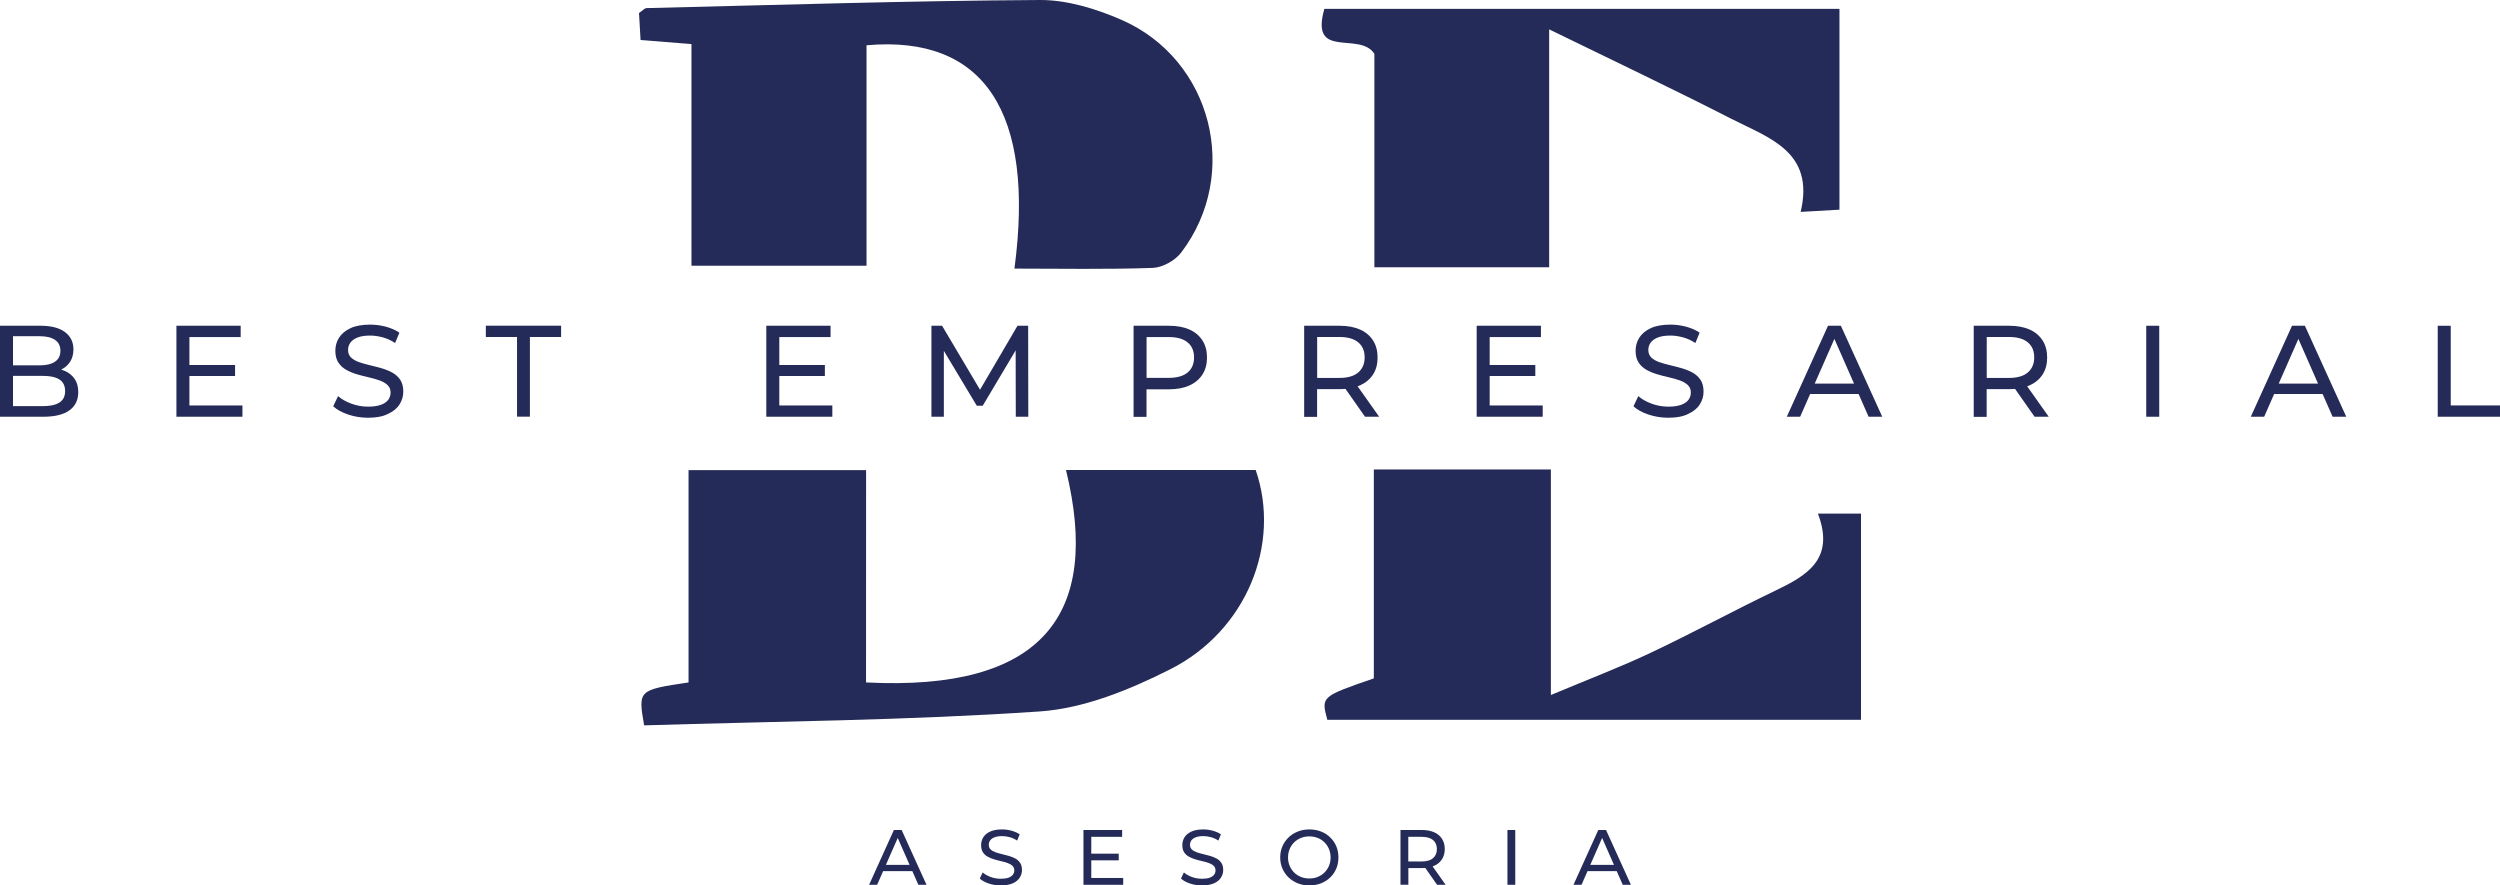 <?xml version="1.0" encoding="utf-8"?>
<!-- Generator: Adobe Illustrator 27.9.0, SVG Export Plug-In . SVG Version: 6.00 Build 0)  -->
<svg version="1.1" id="Capa_1" xmlns="http://www.w3.org/2000/svg" xmlns:xlink="http://www.w3.org/1999/xlink" x="0px" y="0px"
	 viewBox="0 0 3517.2 1245.7" style="enable-background:new 0 0 3517.2 1245.7;" xml:space="preserve">
<style type="text/css">
	.st0{fill:#0C6478;}
	.st1{fill:url(#SVGID_1_);}
	.st2{fill:#1D787C;}
	.st3{fill:#202120;}
	.st4{fill:#C4D112;}
	.st5{fill:#9D1927;}
	.st6{fill:#AB146B;}
	.st7{fill:#64B130;}
	.st8{fill:#22325A;}
	.st9{fill:#E30613;}
	.st10{fill:#0E74B9;}
	.st11{fill:#838589;}
	.st12{fill:#D21036;}
	.st13{fill:#1FAAE0;}
	.st14{fill:#E11527;}
	.st15{fill:#E51E38;stroke:#E51E38;stroke-width:7;stroke-miterlimit:10;}
	.st16{fill:#23A6DF;}
	.st17{fill:#F9DE14;}
	.st18{fill:#E51E38;}
	.st19{fill:url(#SVGID_00000042717392994149600880000011019757837997686719_);}
	.st20{fill:url(#SVGID_00000083811017355218973210000001841301518548568510_);}
	.st21{fill:#1D2446;}
	.st22{fill:url(#SVGID_00000086693642717251550190000001124601793284817793_);}
	.st23{fill:url(#SVGID_00000106109908835025677770000001620114084845834153_);}
	.st24{fill:url(#SVGID_00000130631827890727389700000009188265143428629403_);}
	.st25{fill:url(#SVGID_00000028314486117704964790000016096851836466353310_);}
	.st26{fill:url(#SVGID_00000169521025287549601480000016220175576274947205_);}
	.st27{fill:url(#SVGID_00000085972694509630496400000005484764015269244554_);}
	.st28{fill:url(#SVGID_00000172418027999343680080000004442214877783057317_);}
	.st29{fill:url(#SVGID_00000128448369676610544620000000153845275114959549_);}
	.st30{fill:url(#SVGID_00000131334842997731728930000004693133284767458719_);}
	.st31{fill:url(#SVGID_00000119080371663772631090000006219745950461685392_);}
	.st32{fill:url(#SVGID_00000095313101233576123090000016968356851792352647_);}
	.st33{fill:url(#SVGID_00000067205377186583023090000009029961833029882506_);}
	.st34{fill:url(#SVGID_00000109718462614438439220000017280377830673133968_);}
	.st35{fill:url(#SVGID_00000153697545563183116500000008393348669357234852_);}
	.st36{fill:url(#SVGID_00000130611250935106352930000012224299025492580011_);}
	.st37{fill:url(#SVGID_00000152985366557103659810000002132953030569660850_);}
	.st38{fill:url(#SVGID_00000120560713466739213630000001055759713557733565_);}
	.st39{fill:url(#SVGID_00000088107343363088704280000002216328450365185444_);}
	.st40{fill:url(#SVGID_00000142173923902198207530000000364174662909498527_);}
	.st41{fill:url(#SVGID_00000156573156186576299520000010649401580216319650_);}
	.st42{fill:url(#SVGID_00000014597076268847288950000011031688425050620860_);}
	.st43{fill:url(#SVGID_00000057868219996744273470000006270332547779643780_);}
	.st44{fill:url(#SVGID_00000052795356086600944790000004879486458474049943_);}
	.st45{fill:url(#SVGID_00000179622363810486683070000015700496110818352033_);}
	.st46{fill:url(#SVGID_00000182511464875655853520000003963735136270268063_);}
	.st47{fill:url(#SVGID_00000025408797451904326480000000605663137416579994_);}
	.st48{fill:url(#SVGID_00000009589172474553963790000010314695298463021729_);}
	.st49{fill:url(#SVGID_00000079450573870874825260000013442777254769365436_);}
	.st50{fill:url(#SVGID_00000044890772662857052540000006514681313267929014_);}
	.st51{fill:url(#SVGID_00000026154212505780244970000009656940569322826384_);}
	.st52{fill:url(#SVGID_00000001657678802759611380000015154760736665063067_);}
	.st53{fill:url(#SVGID_00000024713239240656066570000015756601190191349438_);}
	.st54{fill:url(#SVGID_00000061457594291405964010000001139432521703868801_);}
	.st55{fill:url(#SVGID_00000003801121655903140870000011763636852113706164_);}
	.st56{fill:url(#SVGID_00000120547087218185715730000010930034255623170205_);}
	.st57{fill:url(#SVGID_00000021082354502309739400000015782493073105413284_);}
	.st58{fill:url(#SVGID_00000168082972740967555390000005736115495042477239_);}
	.st59{fill:url(#SVGID_00000066507698770561809900000007710072782562394244_);}
	.st60{fill:url(#SVGID_00000145761676659417804960000004943463924446444689_);}
	.st61{fill:url(#SVGID_00000167397528102272181690000016302562585362705063_);}
	.st62{fill:#23649E;}
	.st63{fill:#FFFFFF;}
	.st64{fill:#134F9A;}
	.st65{fill:#305BA2;}
	.st66{fill:#F6AF12;}
	.st67{fill:#FFD910;}
	.st68{fill:#F9BB12;}
	.st69{fill:#F8B512;}
	.st70{fill:#F5A70D;}
	.st71{fill:#FFDD0E;}
	.st72{fill:#FED20D;}
	.st73{fill:#FFD60A;}
	.st74{fill:#F59F0A;}
	.st75{fill:#FECB0D;}
	.st76{fill:#43B2E4;}
	.st77{fill:#F5A30E;}
	.st78{fill:#F59A0A;}
	.st79{fill:#5EB8E6;}
	.st80{fill:#1D5EA6;}
	.st81{fill:#1763AB;}
	.st82{fill:#FCC70E;}
	.st83{fill:#1B57A1;}
	.st84{fill:#1667AD;}
	.st85{fill:#319DD6;}
	.st86{fill:#2481C2;}
	.st87{fill:#FBC20D;}
	.st88{fill:#18539E;}
	.st89{fill:#136DB3;}
	.st90{fill:#57B1E2;}
	.st91{fill:#2E96D1;}
	.st92{fill:#918F8E;}
	.st93{fill:#35A3DA;}
	.st94{fill:#2481C1;}
	.st95{fill:#126DB3;}
	.st96{fill:#1A7BBD;}
	.st97{fill:#51A5D9;}
	.st98{fill:#2582C2;}
	.st99{fill:#55ABDE;}
	.st100{fill:#FBC10E;}
	.st101{fill:#1574B7;}
	.st102{fill:#1A7ABC;}
	.st103{fill:#386EB3;}
	.st104{fill:#3B7FBE;}
	.st105{fill:#37A8DE;}
	.st106{fill:#4389C6;}
	.st107{fill:#4E9ED5;}
	.st108{fill:#FABF10;}
	.st109{fill:#1764AB;}
	.st110{fill:#3E84C3;}
	.st111{fill:#4B98D1;}
	.st112{fill:#298CCB;}
	.st113{fill:#2A87C6;}
	.st114{fill:#4990CB;}
	.st115{fill:#2A87C7;}
	.st116{fill:#1767AD;}
	.st117{fill:#2B91CD;}
	.st118{fill:#50A4D9;}
	.st119{fill:#3AABE0;}
	.st120{fill:#1070B5;}
	.st121{fill:#3968AD;}
	.st122{fill:#3773B5;}
	.st123{fill:#42B1E3;}
	.st124{fill:#4D9ED5;}
	.st125{fill:#4187C5;}
	.st126{fill:#FFD60B;}
	.st127{fill:#4A96D0;}
	.st128{fill:#335FA7;}
	.st129{fill:#3879BB;}
	.st130{fill:#3460A7;}
	.st131{fill:#3878BA;}
	.st132{fill:#91908F;}
	.st133{fill:#386FB3;}
	.st134{fill:#3563A9;}
	.st135{fill:#FCC70F;}
	.st136{fill:#3562A8;}
	.st137{fill:#FECC0F;}
	.st138{fill:#3878BB;}
	.st139{fill:#FED20F;}
	.st140{fill:#55AADD;}
	.st141{fill:#92908F;}
	.st142{fill:#186DB3;}
	.st143{fill:#3866AC;}
	.st144{fill:#3C7FBE;}
	.st145{fill:#4C9BD3;}
	.st146{fill:#51A4D9;}
	.st147{fill:#4990CC;}
	.st148{fill:#1B7ABC;}
	.st149{fill:#309CD5;}
	.st150{fill:#56AADD;}
	.st151{fill:#386EB2;}
	.st152{fill:#3874B6;}
	.st153{fill:#3D6EB2;}
	.st154{fill:#BAB9BA;}
	.st155{fill:#3778BA;}
	.st156{fill:#FFF3D0;}
	.st157{fill:#FFF7E3;}
	.st158{fill:#FFF5DB;}
	.st159{fill:#FFEFBB;}
	.st160{fill:#FFEBA5;}
	.st161{fill:#FFE482;}
	.st162{fill:#FFE89A;}
	.st163{fill:#FFEDB0;}
	.st164{fill:#FFDD59;}
	.st165{fill:#FFDF67;}
	.st166{fill:#FFE274;}
	.st167{fill:#FFE892;}
	.st168{fill:#FFDA48;}
	.st169{fill:#FFDC7E;}
	.st170{fill:#FED771;}
	.st171{fill:#FDCA34;}
	.st172{fill:#FBC323;}
	.st173{fill:#FED361;}
	.st174{fill:#FED053;}
	.st175{fill:#FDCA42;}
	.st176{fill:#FECB23;}
	.st177{fill:#FFD525;}
	.st178{fill:#FFD637;}
	.st179{fill:#288CCB;}
	.st180{fill:#37A7DD;}
	.st181{fill:#FFE297;}
	.st182{fill:#FFE5A2;}
	.st183{fill:#FFE8AD;}
	.st184{fill:#FFEBB5;}
	.st185{fill:#FFDD89;}
	.st186{fill:#FCFCFC;}
	.st187{fill:#FAFAFA;}
	.st188{fill:#B3B4B5;}
	.st189{fill:#FEFEFE;}
	.st190{fill:#FFFAF2;}
	.st191{fill:#FFF9EC;}
	.st192{fill:#FFF1C6;}
	.st193{fill:#FFEDC0;}
	.st194{fill:#FFE38B;}
	.st195{fill:#FFDD70;}
	.st196{fill:#FFD856;}
	.st197{fill:#FFD962;}
	.st198{fill:#FED143;}
	.st199{fill:#3E3D3F;}
	.st200{fill:#84BA28;}
	.st201{fill:#85BA29;}
	.st202{fill:#749C2E;}
	.st203{fill:#72982E;}
	.st204{fill:#81B629;}
	.st205{fill:#87BD2A;}
	.st206{fill:#7AA52D;}
	.st207{fill:#80B32A;}
	.st208{fill:#7DAD2B;}
	.st209{fill:#7FAF2B;}
	.st210{fill:#6D922E;}
	.st211{fill:#85BC29;}
	.st212{fill:#7BA72C;}
	.st213{fill:#79A42D;}
	.st214{fill:#7AA62D;}
	.st215{fill:#6E922F;}
	.st216{fill:#739434;}
	.st217{fill:#6D8D30;}
	.st218{fill:#6D8D32;}
	.st219{fill:#708C34;}
	.st220{fill:#76B83C;}
	.st221{fill:#364495;}
	.st222{fill:#E52032;}
	.st223{fill:#2264AB;}
	.st224{fill:#17375D;}
	.st225{fill:#F7B232;}
	.st226{fill:#F9B833;}
	.st227{fill:#FFD633;}
	.st228{fill:#FABF33;}
	.st229{fill:#FCC733;}
	.st230{fill:#FBC333;}
	.st231{fill:#FED035;}
	.st232{fill:#FDCB34;}
	.st233{fill:#1C4C3C;}
	.st234{fill:#4677BB;}
	.st235{fill:#FCFDFE;}
	.st236{fill:#FBFCFD;}
	.st237{fill:#CB7D31;}
	.st238{fill:#8D5823;}
	.st239{fill:#A76729;}
	.st240{fill:#0C1A26;}
	.st241{fill:#6FC2B6;}
	.st242{fill:none;stroke:#0C1A26;stroke-width:42;stroke-miterlimit:10;}
	.st243{fill:#252B58;}
</style>
<g>
	<g>
		<path class="st243" d="M972.8,62c-29.5-2.3-49-3.9-71.6-5.7c-0.9-14.5-1.6-27-2.2-38c5.2-3.5,7.8-6.8,10.6-6.9
			C1094,7,1278.5,1.1,1463,0c38.4-0.2,79.3,12.4,115,28c127.3,55.8,167.8,216.7,83.8,327.3c-8.5,11.2-26.2,21.1-39.9,21.6
			c-64.7,2.3-129.5,1-194.7,1c29.1-219.4-42.2-329-208.1-314.2c0,50.4,0,101.3,0,152.3c0,51.3,0,102.5,0,157.9
			c-81.6,0-160.6,0-246.3,0C972.8,272.6,972.8,169.2,972.8,62z"/>
		<path class="st243" d="M1218.4,960.1c247.8,12.7,331.3-94.6,281.3-298.9c89.5,0,178.2,0,266.9,0c35.9,104-12.5,226.1-120.4,280.5
			c-56.9,28.7-120.8,54.9-183.2,59.2c-185.7,12.7-372.1,13.9-556.8,19.6c-8.5-49.7-8.5-49.7,62.5-60.4c0-97.6,0-196.3,0-298.7
			c84.6,0,163.7,0,249.8,0C1218.4,760.5,1218.4,860.6,1218.4,960.1z"/>
		<path class="st243" d="M1932.8,954.4c0-96.1,0-193.7,0-293.9c83.2,0,162.4,0,249.1,0c0,102.5,0,204.4,0,317.3
			c53.9-22.6,98.4-39.5,141.2-59.8c58.6-27.7,115.7-58.8,174.1-86.8c44.6-21.4,84.8-44.2,60.4-108.6c24.9,0,41.8,0,60.6,0
			c0,96.3,0,191.9,0,290.1c-251.9,0-501.4,0-750.8,0C1858.6,980,1858.6,980,1932.8,954.4z"/>
		<path class="st243" d="M2179.5,376c-85.2,0-163.1,0-245.9,0c0-103.8,0-205.9,0-300.3c-20.9-32.3-91.1,9.3-70.4-63.2
			c240.8,0,481.4,0,724.7,0c0,94.2,0,186.3,0,282.5c-16,0.9-31.7,1.8-54.6,3.1c20.3-85.2-45.3-104.2-98.4-131.4
			c-80.9-41.4-163.1-80.3-255.4-125.4C2179.5,160.9,2179.5,268.6,2179.5,376z"/>
	</g>
	<g>
		<path class="st243" d="M0,586.3v-128h57.4c14.8,0,26.1,3,34,8.9c7.9,5.9,11.9,14,11.9,24.2c0,7-1.6,12.8-4.7,17.6
			c-3.1,4.8-7.3,8.4-12.5,11c-5.2,2.6-10.9,3.8-17,3.8l3.3-5.5c7.3,0,13.8,1.3,19.4,3.8c5.6,2.6,10.1,6.3,13.4,11.2
			c3.3,4.9,4.9,11.1,4.9,18.4c0,11-4.1,19.5-12.3,25.5c-8.2,6-20.5,9.1-36.7,9.1H0z M18.3,571.4h42.1c10.1,0,17.9-1.7,23.2-5.1
			c5.4-3.4,8-8.8,8-16.1c0-7.4-2.7-12.9-8-16.3c-5.4-3.4-13.1-5.1-23.2-5.1H16.6V514h39.1c9.3,0,16.5-1.7,21.6-5.1
			c5.1-3.4,7.7-8.5,7.7-15.4c0-6.8-2.6-11.9-7.7-15.4c-5.1-3.4-12.3-5.1-21.6-5.1H18.3V571.4z"/>
		<path class="st243" d="M266.5,570.4h74.6v15.9h-92.9v-128h90.4v15.9h-72.1V570.4z M264.9,513.5h65.8V529h-65.8V513.5z"/>
		<path class="st243" d="M517.8,587.7c-9.8,0-19.1-1.5-28-4.5c-8.9-3-15.9-6.9-21-11.6l6.8-14.3c4.9,4.3,11.1,7.8,18.7,10.6
			c7.6,2.8,15.4,4.2,23.6,4.2c7.4,0,13.5-0.9,18.1-2.6c4.6-1.7,8-4.1,10.2-7c2.2-3,3.3-6.4,3.3-10.2c0-4.4-1.4-7.9-4.3-10.6
			c-2.9-2.7-6.6-4.8-11.2-6.5c-4.6-1.6-9.6-3.1-15.1-4.3c-5.5-1.2-11-2.7-16.6-4.3c-5.6-1.6-10.6-3.8-15.2-6.3
			c-4.6-2.6-8.3-6-11.1-10.3c-2.8-4.3-4.2-9.9-4.2-16.7c0-6.6,1.7-12.6,5.2-18.2c3.5-5.5,8.8-10,16.1-13.4c7.3-3.4,16.5-5,27.7-5
			c7.4,0,14.8,1,22.1,2.9c7.3,2,13.7,4.8,19,8.4l-6,14.6c-5.5-3.7-11.3-6.3-17.4-8c-6.1-1.6-12-2.5-17.7-2.5
			c-7.2,0-13.1,0.9-17.7,2.7c-4.6,1.8-8,4.3-10.2,7.3c-2.1,3-3.2,6.5-3.2,10.2c0,4.5,1.4,8.1,4.3,10.8c2.9,2.7,6.6,4.8,11.2,6.4
			c4.6,1.6,9.6,3,15.1,4.3c5.5,1.3,11,2.7,16.6,4.3c5.5,1.6,10.6,3.7,15.2,6.2c4.6,2.6,8.3,6,11.1,10.2c2.8,4.3,4.2,9.8,4.2,16.5
			c0,6.5-1.8,12.5-5.3,18c-3.5,5.6-9,10-16.4,13.4C538.3,586.1,529,587.7,517.8,587.7z"/>
		<path class="st243" d="M727.4,586.3V474.1h-43.9v-15.9h105.9v15.9h-43.9v112.1H727.4z"/>
		<path class="st243" d="M1096.4,570.4h74.6v15.9h-92.9v-128h90.4v15.9h-72.1V570.4z M1094.7,513.5h65.8V529h-65.8V513.5z"/>
		<path class="st243" d="M1310.4,586.3v-128h15l57.4,96.8h-8l56.7-96.8h15l0.2,128h-17.6l-0.2-100.4h4.2l-50.5,84.9h-8.4l-50.9-84.9
			h4.6v100.4H1310.4z"/>
		<path class="st243" d="M1594.8,586.3v-128h49.9c11.2,0,20.8,1.8,28.7,5.3c7.9,3.5,14,8.7,18.3,15.4c4.3,6.7,6.4,14.7,6.4,24
			c0,9.3-2.1,17.2-6.4,23.9c-4.3,6.6-10.4,11.8-18.3,15.4c-7.9,3.6-17.5,5.4-28.7,5.4h-39.9l8.2-8.6v47.4H1594.8z M1613.1,540.7
			l-8.2-9.1h39.3c11.7,0,20.6-2.5,26.6-7.5c6-5,9.1-12.1,9.1-21.2c0-9.1-3-16.2-9.1-21.2c-6-5-14.9-7.5-26.6-7.5h-39.3l8.2-9.1
			V540.7z"/>
		<path class="st243" d="M1834.8,586.3v-128h49.9c11.2,0,20.8,1.8,28.7,5.3c7.9,3.5,14,8.7,18.3,15.4c4.3,6.7,6.4,14.7,6.4,24
			c0,9.3-2.1,17.2-6.4,23.9c-4.3,6.6-10.4,11.7-18.3,15.3c-7.9,3.5-17.5,5.3-28.7,5.3h-39.9l8.2-8.4v47.4H1834.8z M1853.1,540.7
			l-8.2-9h39.3c11.7,0,20.6-2.5,26.6-7.6c6-5.1,9.1-12.2,9.1-21.3c0-9.1-3-16.2-9.1-21.2c-6-5-14.9-7.5-26.6-7.5h-39.3l8.2-9.1
			V540.7z M1920.4,586.3l-32.6-46.5h19.6l32.9,46.5H1920.4z"/>
		<path class="st243" d="M2095.8,570.4h74.6v15.9h-92.9v-128h90.4v15.9h-72.1V570.4z M2094.2,513.5h65.8V529h-65.8V513.5z"/>
		<path class="st243" d="M2347.1,587.7c-9.8,0-19.1-1.5-28-4.5c-8.9-3-15.9-6.9-21-11.6l6.8-14.3c4.9,4.3,11.1,7.8,18.7,10.6
			c7.6,2.8,15.4,4.2,23.6,4.2c7.4,0,13.5-0.9,18.1-2.6c4.6-1.7,8-4.1,10.2-7c2.2-3,3.3-6.4,3.3-10.2c0-4.4-1.4-7.9-4.3-10.6
			c-2.9-2.7-6.6-4.8-11.2-6.5c-4.6-1.6-9.6-3.1-15.1-4.3c-5.5-1.2-11-2.7-16.6-4.3c-5.6-1.6-10.6-3.8-15.2-6.3
			c-4.6-2.6-8.3-6-11.1-10.3c-2.8-4.3-4.2-9.9-4.2-16.7c0-6.6,1.7-12.6,5.2-18.2c3.5-5.5,8.8-10,16.1-13.4c7.3-3.4,16.5-5,27.7-5
			c7.4,0,14.8,1,22.1,2.9c7.3,2,13.7,4.8,19,8.4l-6,14.6c-5.5-3.7-11.3-6.3-17.4-8c-6.1-1.6-12-2.5-17.7-2.5
			c-7.2,0-13.1,0.9-17.7,2.7c-4.6,1.8-8,4.3-10.2,7.3c-2.1,3-3.2,6.5-3.2,10.2c0,4.5,1.4,8.1,4.3,10.8c2.9,2.7,6.6,4.8,11.2,6.4
			c4.6,1.6,9.6,3,15.1,4.3c5.5,1.3,11,2.7,16.6,4.3c5.5,1.6,10.6,3.7,15.2,6.2c4.6,2.6,8.3,6,11.1,10.2c2.8,4.3,4.2,9.8,4.2,16.5
			c0,6.5-1.8,12.5-5.3,18c-3.5,5.6-9,10-16.4,13.4C2367.6,586.1,2358.4,587.7,2347.1,587.7z"/>
		<path class="st243" d="M2513.8,586.3l58-128h18.1l58.2,128h-19.2l-51.8-117.8h7.3l-51.8,117.8H2513.8z M2538.5,554.3l4.9-14.6
			h72.1l5.3,14.6H2538.5z"/>
		<path class="st243" d="M2776.8,586.3v-128h49.9c11.2,0,20.8,1.8,28.7,5.3c7.9,3.5,14,8.7,18.3,15.4c4.3,6.7,6.4,14.7,6.4,24
			c0,9.3-2.1,17.2-6.4,23.9c-4.3,6.6-10.4,11.7-18.3,15.3c-7.9,3.5-17.5,5.3-28.7,5.3h-39.9l8.2-8.4v47.4H2776.8z M2795.1,540.7
			l-8.2-9h39.3c11.7,0,20.6-2.5,26.6-7.6c6-5.1,9.1-12.2,9.1-21.3c0-9.1-3-16.2-9.1-21.2c-6-5-14.9-7.5-26.6-7.5h-39.3l8.2-9.1
			V540.7z M2862.4,586.3l-32.6-46.5h19.6l32.9,46.5H2862.4z"/>
		<path class="st243" d="M3019.5,586.3v-128h18.3v128H3019.5z"/>
		<path class="st243" d="M3166.6,586.3l58-128h18.1l58.2,128h-19.2l-51.8-117.8h7.3l-51.8,117.8H3166.6z M3191.3,554.3l4.9-14.6
			h72.1l5.3,14.6H3191.3z"/>
		<path class="st243" d="M3429.6,586.3v-128h18.3v112.1h69.3v15.9H3429.6z"/>
	</g>
	<g>
		<path class="st243" d="M1222.7,1244.8l34.9-77.1h10.9l35,77.1H1292l-31.2-70.9h4.4l-31.2,70.9H1222.7z M1237.6,1225.6l3-8.8h43.4
			l3.2,8.8H1237.6z"/>
		<path class="st243" d="M1407.9,1245.7c-5.9,0-11.5-0.9-16.8-2.7c-5.4-1.8-9.6-4.1-12.7-7l4.1-8.6c2.9,2.6,6.7,4.7,11.2,6.4
			c4.6,1.7,9.3,2.5,14.2,2.5c4.5,0,8.1-0.5,10.9-1.5c2.8-1,4.8-2.4,6.2-4.2c1.3-1.8,2-3.8,2-6.1c0-2.6-0.9-4.8-2.6-6.4
			c-1.7-1.6-4-2.9-6.7-3.9c-2.8-1-5.8-1.9-9.1-2.6c-3.3-0.7-6.6-1.6-10-2.6c-3.3-1-6.4-2.3-9.1-3.8c-2.8-1.5-5-3.6-6.7-6.2
			c-1.7-2.6-2.5-6-2.5-10.1c0-4,1-7.6,3.1-11c2.1-3.3,5.3-6,9.7-8c4.4-2,9.9-3,16.7-3c4.5,0,8.9,0.6,13.3,1.8
			c4.4,1.2,8.2,2.9,11.5,5.1l-3.6,8.8c-3.3-2.2-6.8-3.8-10.5-4.8c-3.7-1-7.2-1.5-10.7-1.5c-4.3,0-7.9,0.6-10.7,1.7
			c-2.8,1.1-4.8,2.6-6.1,4.4c-1.3,1.8-1.9,3.9-1.9,6.2c0,2.7,0.9,4.9,2.6,6.5c1.7,1.6,4,2.9,6.7,3.9c2.8,1,5.8,1.8,9.1,2.6
			c3.3,0.8,6.6,1.6,10,2.6c3.3,1,6.4,2.2,9.1,3.7c2.8,1.5,5,3.6,6.7,6.2c1.7,2.6,2.5,5.9,2.5,9.9c0,3.9-1.1,7.5-3.2,10.8
			c-2.1,3.3-5.4,6-9.9,8C1420.2,1244.7,1414.6,1245.7,1407.9,1245.7z"/>
		<path class="st243" d="M1535.3,1235.2h44.9v9.6h-55.9v-77.1h54.4v9.6h-43.4V1235.2z M1534.3,1201h39.6v9.4h-39.6V1201z"/>
		<path class="st243" d="M1691,1245.7c-5.9,0-11.5-0.9-16.8-2.7c-5.4-1.8-9.6-4.1-12.7-7l4.1-8.6c2.9,2.6,6.7,4.7,11.2,6.4
			c4.6,1.7,9.3,2.5,14.2,2.5c4.5,0,8.1-0.5,10.9-1.5c2.8-1,4.8-2.4,6.2-4.2c1.3-1.8,2-3.8,2-6.1c0-2.6-0.9-4.8-2.6-6.4
			c-1.7-1.6-4-2.9-6.7-3.9c-2.8-1-5.8-1.9-9.1-2.6c-3.3-0.7-6.6-1.6-10-2.6c-3.3-1-6.4-2.3-9.1-3.8c-2.8-1.5-5-3.6-6.7-6.2
			c-1.7-2.6-2.5-6-2.5-10.1c0-4,1-7.6,3.1-11c2.1-3.3,5.3-6,9.7-8c4.4-2,9.9-3,16.7-3c4.5,0,8.9,0.6,13.3,1.8
			c4.4,1.2,8.2,2.9,11.5,5.1l-3.6,8.8c-3.3-2.2-6.8-3.8-10.5-4.8c-3.7-1-7.2-1.5-10.7-1.5c-4.3,0-7.9,0.6-10.7,1.7
			c-2.8,1.1-4.8,2.6-6.1,4.4c-1.3,1.8-1.9,3.9-1.9,6.2c0,2.7,0.9,4.9,2.6,6.5c1.7,1.6,4,2.9,6.7,3.9c2.8,1,5.8,1.8,9.1,2.6
			c3.3,0.8,6.6,1.6,10,2.6c3.3,1,6.4,2.2,9.1,3.7c2.8,1.5,5,3.6,6.7,6.2c1.7,2.6,2.5,5.9,2.5,9.9c0,3.9-1.1,7.5-3.2,10.8
			c-2.1,3.3-5.4,6-9.9,8C1703.3,1244.7,1697.7,1245.7,1691,1245.7z"/>
		<path class="st243" d="M1842.1,1245.7c-5.9,0-11.3-1-16.3-3c-5-2-9.4-4.8-13-8.3c-3.7-3.6-6.5-7.7-8.6-12.5
			c-2.1-4.8-3.1-10-3.1-15.6c0-5.7,1-10.9,3.1-15.6c2.1-4.8,4.9-8.9,8.6-12.5c3.7-3.6,8-6.3,13-8.3c5-2,10.5-3,16.4-3
			c5.9,0,11.3,1,16.2,2.9c5,1.9,9.3,4.7,13,8.3c3.7,3.6,6.6,7.7,8.6,12.5c2,4.8,3,10,3,15.7s-1,11-3,15.7c-2,4.8-4.9,8.9-8.6,12.5
			c-3.7,3.6-8,6.3-13,8.3C1853.4,1244.7,1848,1245.7,1842.1,1245.7z M1842.1,1235.9c4.3,0,8.2-0.7,11.8-2.2c3.6-1.5,6.8-3.5,9.5-6.2
			c2.7-2.7,4.8-5.8,6.3-9.4c1.5-3.6,2.3-7.5,2.3-11.8c0-4.3-0.8-8.2-2.3-11.8c-1.5-3.6-3.6-6.7-6.3-9.4c-2.7-2.7-5.8-4.8-9.5-6.2
			c-3.6-1.5-7.6-2.2-11.8-2.2c-4.3,0-8.3,0.7-11.9,2.2c-3.6,1.5-6.8,3.5-9.5,6.2c-2.7,2.7-4.8,5.8-6.3,9.4
			c-1.5,3.6-2.3,7.5-2.3,11.8c0,4.3,0.8,8.2,2.3,11.8c1.5,3.6,3.6,6.7,6.3,9.4c2.7,2.7,5.9,4.8,9.5,6.2
			C1833.8,1235.2,1837.8,1235.9,1842.1,1235.9z"/>
		<path class="st243" d="M1970.3,1244.8v-77.1h30.1c6.8,0,12.5,1.1,17.3,3.2c4.8,2.1,8.4,5.2,11,9.2c2.6,4,3.9,8.8,3.9,14.4
			c0,5.6-1.3,10.4-3.9,14.4c-2.6,4-6.2,7.1-11,9.2c-4.8,2.1-10.5,3.2-17.3,3.2h-24l5-5.1v28.5H1970.3z M1981.3,1217.4l-5-5.4h23.7
			c7,0,12.4-1.5,16-4.6c3.6-3,5.5-7.3,5.5-12.8s-1.8-9.8-5.5-12.8c-3.6-3-9-4.5-16-4.5h-23.7l5-5.5V1217.4z M2021.8,1244.8l-19.6-28
			h11.8l19.8,28H2021.8z"/>
		<path class="st243" d="M2120.8,1244.8v-77.1h11v77.1H2120.8z"/>
		<path class="st243" d="M2213.7,1244.8l34.9-77.1h10.9l35,77.1H2283l-31.2-70.9h4.4l-31.2,70.9H2213.7z M2228.6,1225.6l3-8.8h43.4
			l3.2,8.8H2228.6z"/>
	</g>
</g>
</svg>
